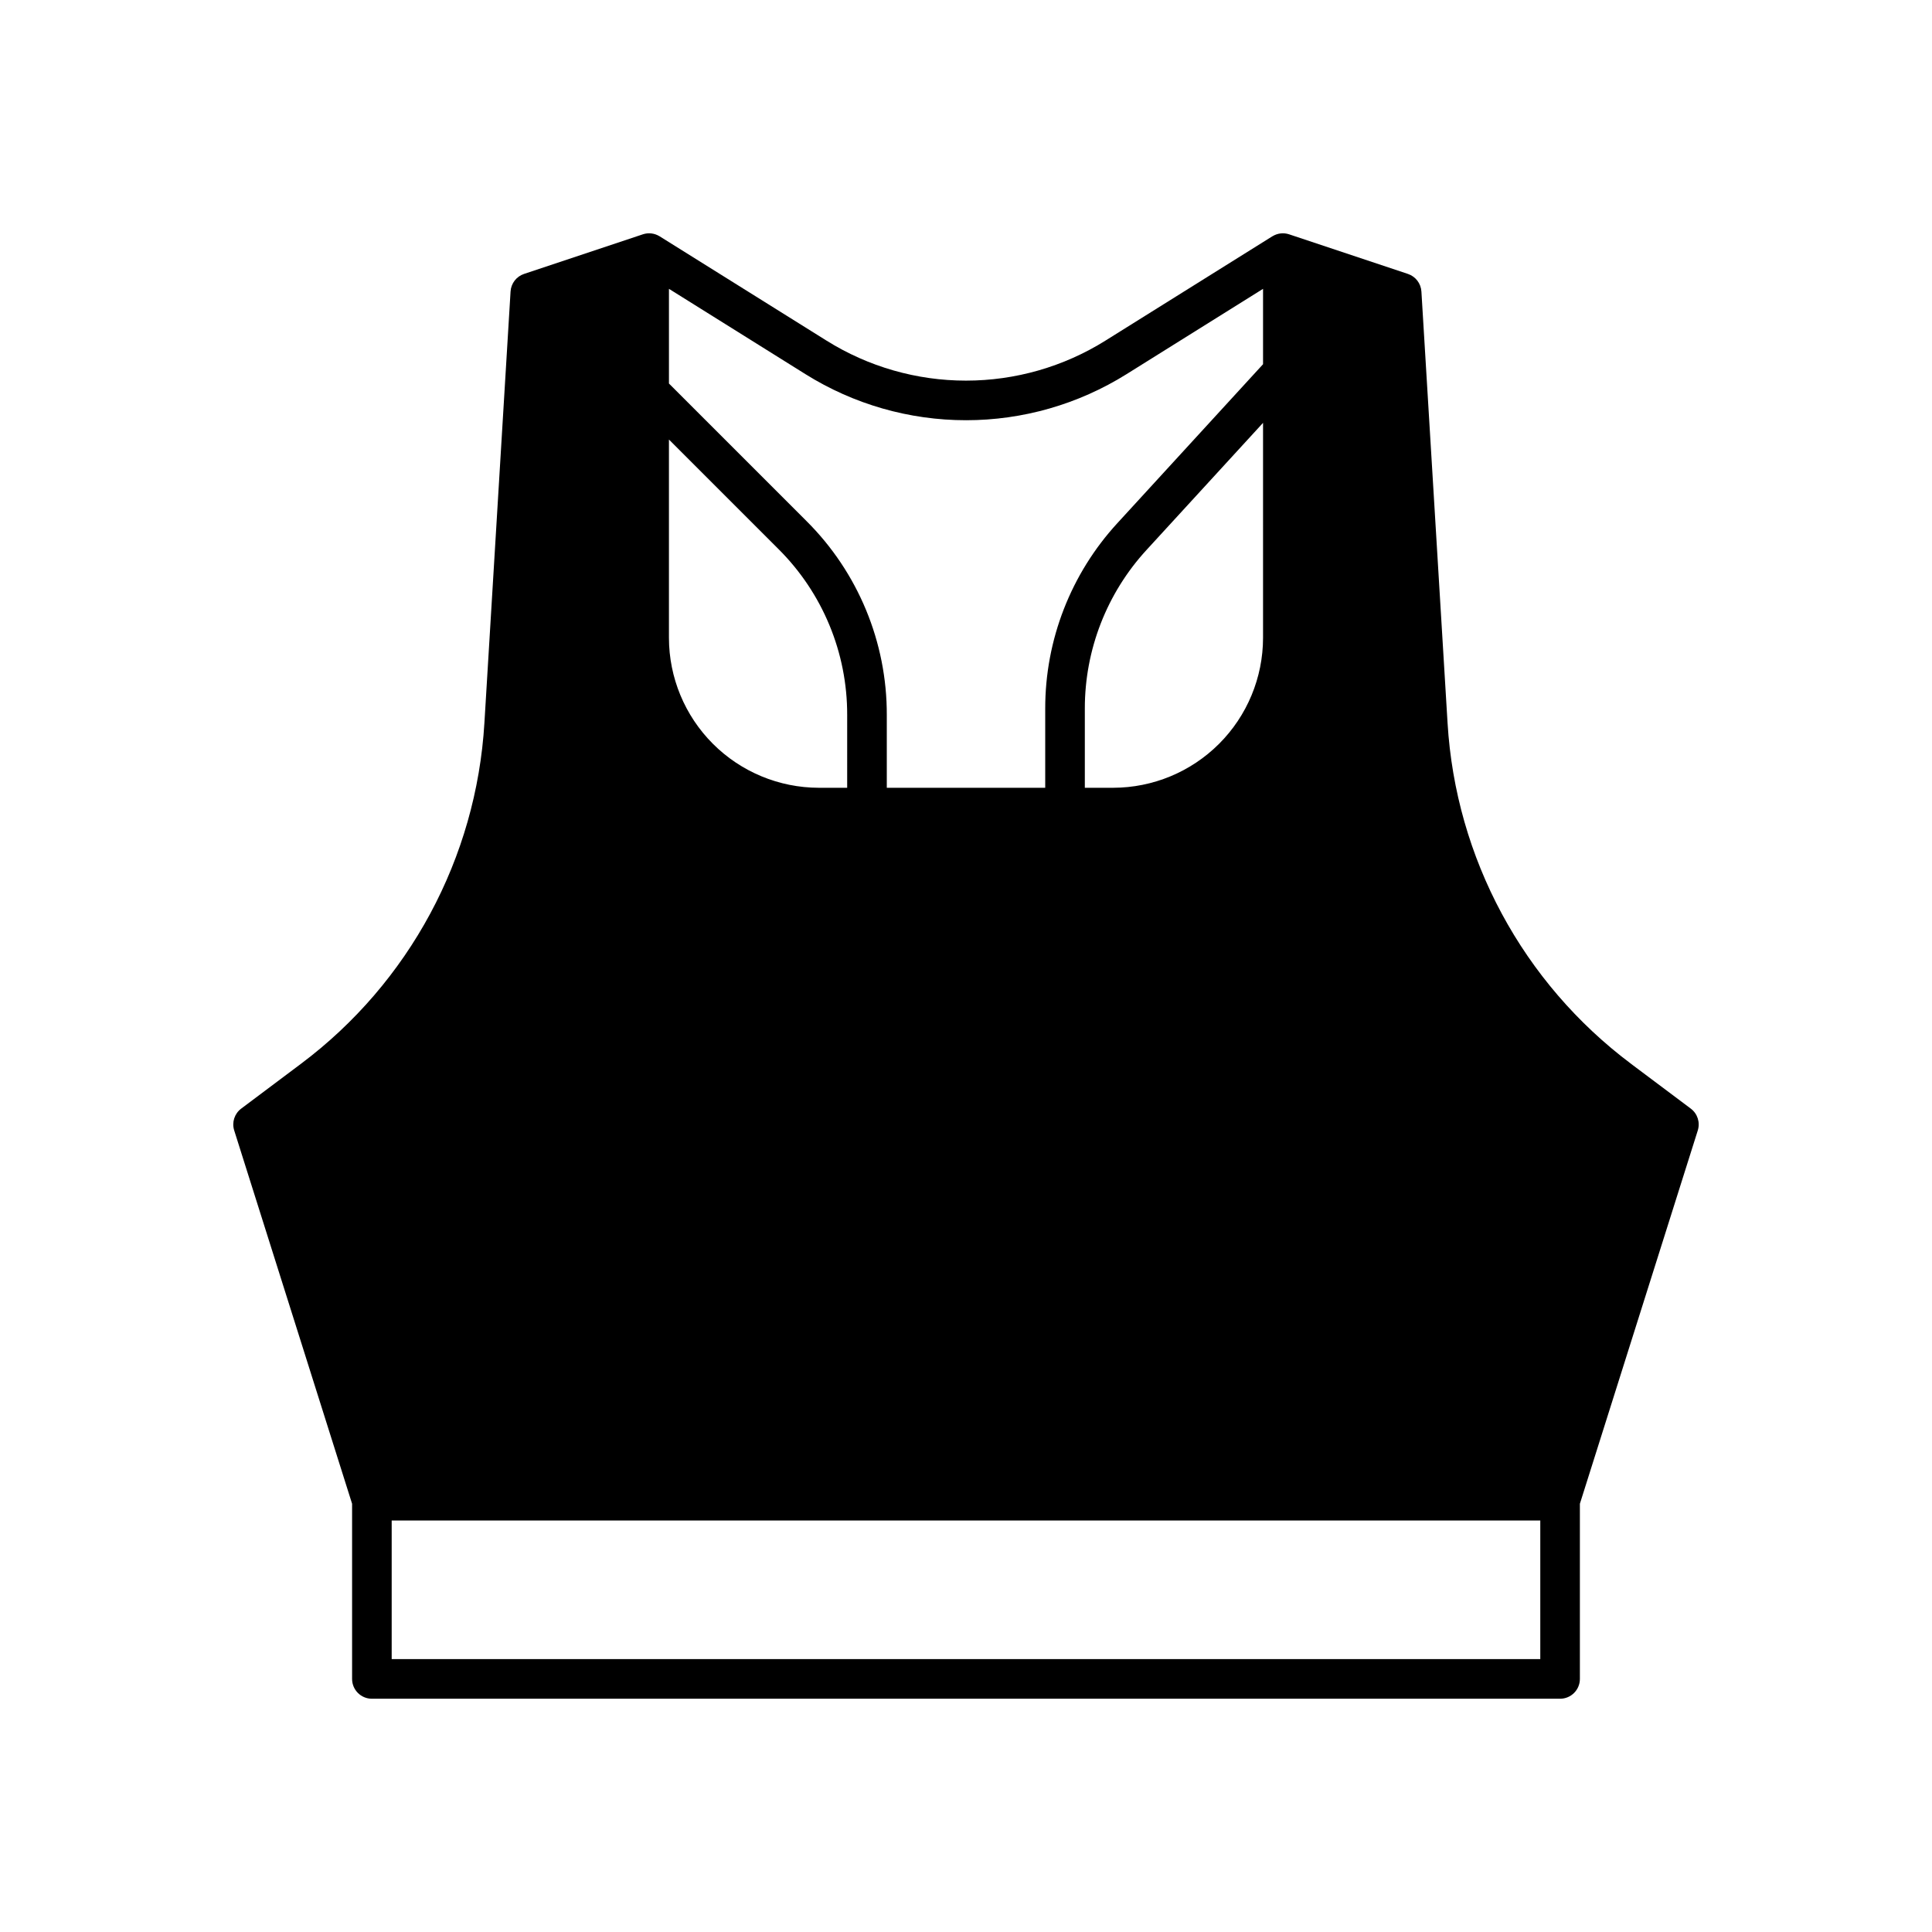 <?xml version="1.0" encoding="UTF-8"?>
<!-- Uploaded to: SVG Repo, www.svgrepo.com, Generator: SVG Repo Mixer Tools -->
<svg fill="#000000" width="800px" height="800px" version="1.1" viewBox="144 144 512 512" xmlns="http://www.w3.org/2000/svg">
 <path d="m592.07 437.79-15.797-11.844 0.004-0.004c-28.719-21.504-46.516-54.555-48.66-90.367l-6.93-114.32c-0.129-2.141-1.543-3.984-3.578-4.664l-31.488-10.496c-1.449-0.48-3.039-0.305-4.348 0.484-0.031 0.016-0.062 0.027-0.094 0.047l-44.234 27.645h0.004c-11.082 6.926-23.887 10.598-36.953 10.598-13.07 0-25.875-3.672-36.953-10.598l-44.234-27.645c-0.027-0.02-0.062-0.031-0.094-0.047v-0.004c-1.309-0.785-2.898-0.961-4.348-0.48l-31.488 10.496c-2.035 0.68-3.449 2.523-3.578 4.664l-6.93 114.32c-2.141 35.812-19.938 68.867-48.656 90.371l-15.797 11.848c-1.785 1.336-2.527 3.652-1.855 5.777l31.242 98.941v46.422c0 2.898 2.352 5.25 5.25 5.25h314.88c2.898 0 5.25-2.352 5.25-5.25v-46.422l31.246-98.941h-0.004c0.672-2.125-0.07-4.441-1.855-5.777zm-223.56-85.02h-7.5c-10.531-0.012-20.633-4.203-28.082-11.652-7.449-7.449-11.641-17.547-11.652-28.082v-52.555l29.008 29.008c11.707 11.641 18.27 27.488 18.227 44zm110.21-39.734c-0.012 10.535-4.203 20.633-11.652 28.082-7.449 7.449-17.547 11.641-28.082 11.652h-7.496v-20.984c-0.016-15.57 5.82-30.582 16.355-42.047l30.875-33.68zm-78.719-57.672c15.035 0.004 29.766-4.223 42.516-12.191l36.203-22.629v19.977l-38.609 42.125c-12.312 13.402-19.137 30.941-19.117 49.141v20.984h-41.984v-19.281c0.051-19.301-7.617-37.816-21.301-51.422l-36.43-36.43v-25.094l36.203 22.629c12.75 7.969 27.484 12.195 42.52 12.191zm152.19 328.32h-304.39v-36.738h304.39z"/>
</svg>